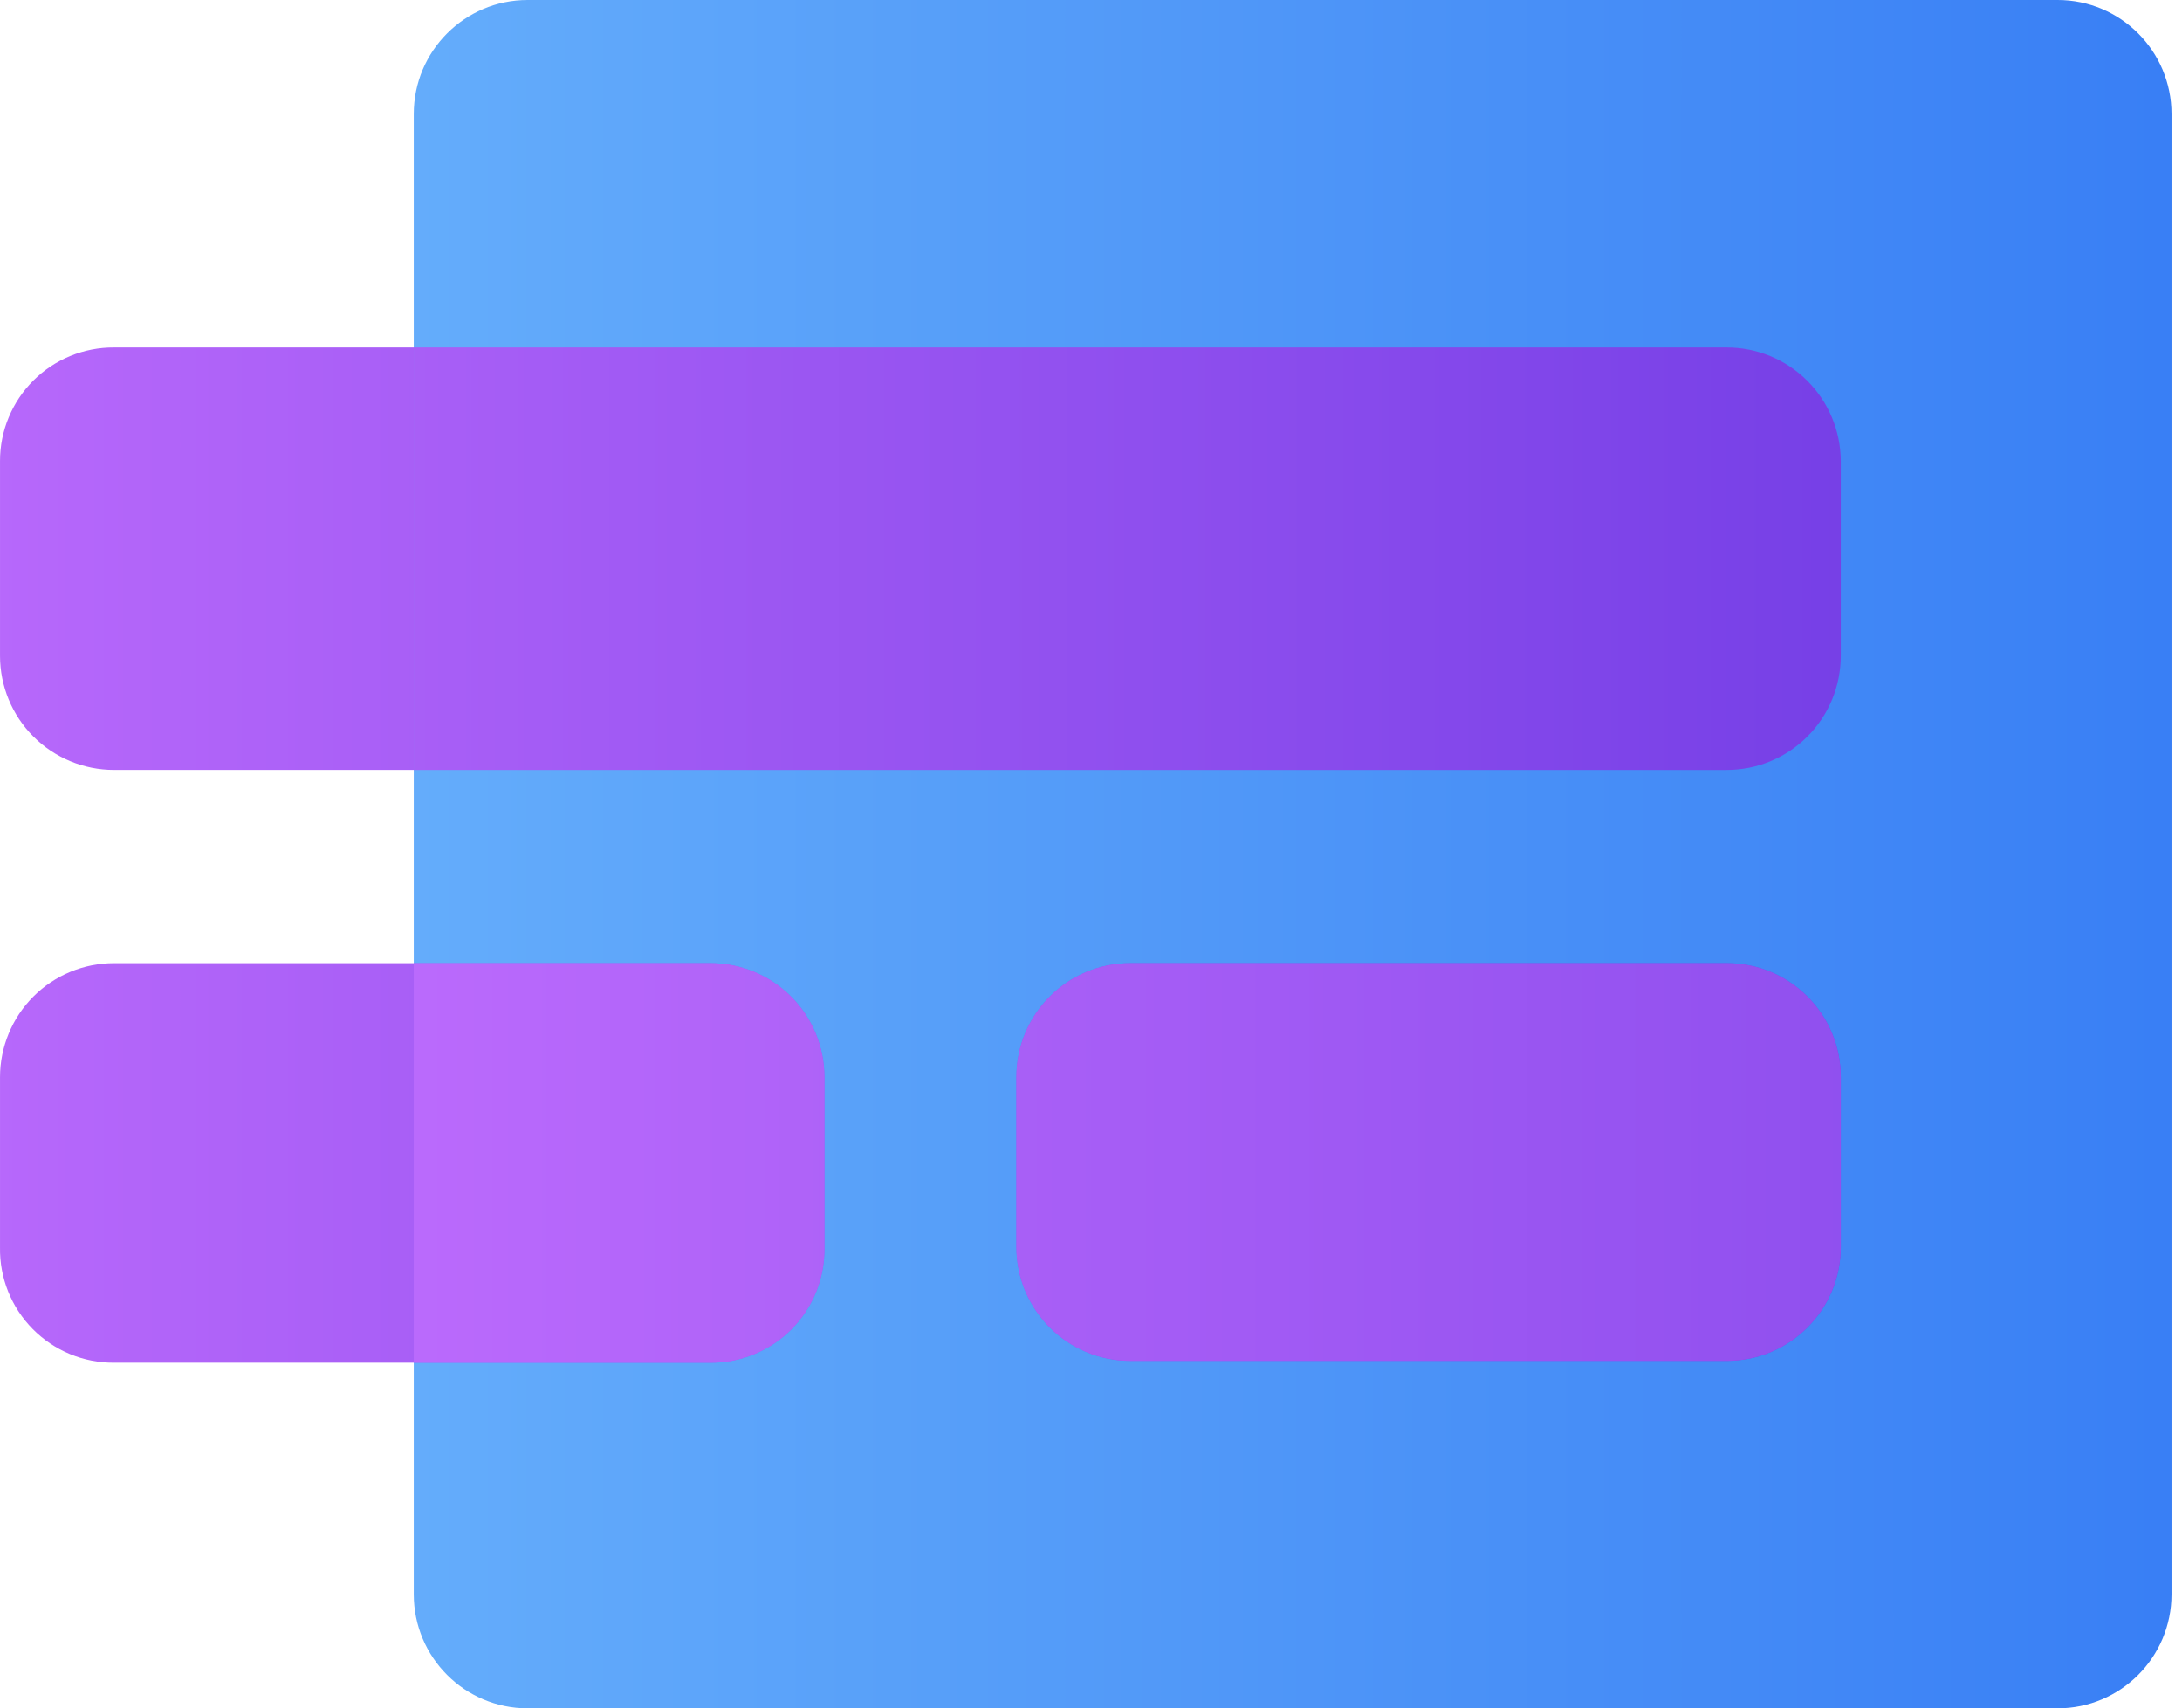 <svg viewBox="0 0 129 101" fill="none" xmlns="http://www.w3.org/2000/svg">
<path d="M121.643 0H31.198C27.477 0 24.461 3.017 24.461 6.738V94.262C24.461 97.983 27.477 101 31.198 101H121.643C125.364 101 128.38 97.983 128.38 94.262V6.738C128.38 3.017 125.364 0 121.643 0Z" fill="url(#paint0_linear_663_2)"/>
<path d="M6.739 20.544C5.855 20.539 4.98 20.709 4.163 21.044C3.346 21.378 2.603 21.871 1.977 22.494C1.35 23.117 0.854 23.857 0.515 24.673C0.175 25.488 0.001 26.363 0.001 27.246L0.001 38.781C0.001 40.568 0.711 42.282 1.974 43.546C3.238 44.809 4.952 45.519 6.739 45.519H24.461V20.544H6.739Z" fill="url(#paint1_linear_663_2)" style="mix-blend-mode:multiply"/>
<path d="M6.738 56.945C4.952 56.945 3.238 57.655 1.974 58.919C0.711 60.183 0.001 61.896 0.001 63.684V73.754C-0.014 74.647 0.15 75.533 0.482 76.361C0.815 77.189 1.31 77.943 1.937 78.577C2.565 79.212 3.313 79.715 4.137 80.056C4.962 80.397 5.846 80.571 6.738 80.566H24.461V56.945H6.738Z" fill="url(#paint2_linear_663_2)" style="mix-blend-mode:multiply"/>
<g style="mix-blend-mode:multiply">
<path style="mix-blend-mode:multiply" d="M108.827 38.782V27.246C108.817 25.465 108.103 23.761 106.84 22.505C105.578 21.249 103.87 20.544 102.089 20.544H24.461V45.52H102.089C103.876 45.52 105.59 44.81 106.853 43.546C108.117 42.282 108.827 40.569 108.827 38.782Z" fill="url(#paint3_linear_663_2)"/>
<path d="M48.738 73.754V63.684C48.738 61.896 48.028 60.183 46.765 58.919C45.501 57.655 43.787 56.945 42.001 56.945H24.461V80.566H42.001C42.893 80.571 43.777 80.397 44.602 80.056C45.426 79.715 46.174 79.212 46.802 78.577C47.429 77.943 47.924 77.189 48.257 76.361C48.589 75.533 48.753 74.647 48.738 73.754Z" fill="url(#paint4_linear_663_2)"/>
<path d="M102.09 56.945H66.827C63.106 56.945 60.09 59.962 60.09 63.684V73.718C60.09 77.439 63.106 80.456 66.827 80.456H102.09C105.811 80.456 108.827 77.439 108.827 73.718V63.684C108.827 59.962 105.811 56.945 102.09 56.945Z" fill="url(#paint5_linear_663_2)"/>
<path style="mix-blend-mode:multiply" d="M48.738 73.754V63.684C48.738 61.896 48.028 60.183 46.765 58.919C45.501 57.655 43.787 56.945 42.001 56.945H24.461V80.566H42.001C42.893 80.571 43.777 80.397 44.602 80.056C45.426 79.715 46.174 79.212 46.802 78.577C47.429 77.943 47.924 77.189 48.257 76.361C48.589 75.533 48.753 74.647 48.738 73.754Z" fill="url(#paint6_linear_663_2)"/>
<path style="mix-blend-mode:multiply" d="M102.09 56.945H66.827C63.106 56.945 60.09 59.962 60.09 63.684V73.718C60.09 77.439 63.106 80.456 66.827 80.456H102.09C105.811 80.456 108.827 77.439 108.827 73.718V63.684C108.827 59.962 105.811 56.945 102.09 56.945Z" fill="url(#paint7_linear_663_2)"/>
</g>
<defs>
<linearGradient id="paint0_linear_663_2" x1="4.907" y1="50.5" x2="175.69" y2="50.5" gradientUnits="userSpaceOnUse">
<stop stop-color="#6CB5FC"/>
<stop offset="1" stop-color="#256AF2"/>
</linearGradient>
<linearGradient id="paint1_linear_663_2" x1="-22.335" y1="33.032" x2="121.46" y2="33.032" gradientUnits="userSpaceOnUse">
<stop stop-color="#C470FF"/>
<stop offset="1" stop-color="#6F3BE4"/>
</linearGradient>
<linearGradient id="paint2_linear_663_2" x1="-22.335" y1="68.701" x2="121.46" y2="68.701" gradientUnits="userSpaceOnUse">
<stop stop-color="#C470FF"/>
<stop offset="1" stop-color="#6F3BE4"/>
</linearGradient>
<linearGradient id="paint3_linear_663_2" x1="-22.336" y1="33.032" x2="121.46" y2="33.032" gradientUnits="userSpaceOnUse">
<stop stop-color="#C470FF"/>
<stop offset="1" stop-color="#6F3BE4"/>
</linearGradient>
<linearGradient id="paint4_linear_663_2" x1="-22.336" y1="68.701" x2="121.46" y2="68.701" gradientUnits="userSpaceOnUse">
<stop stop-color="#C470FF"/>
<stop offset="1" stop-color="#6F3BE4"/>
</linearGradient>
<linearGradient id="paint5_linear_663_2" x1="-22.335" y1="68.701" x2="121.46" y2="68.701" gradientUnits="userSpaceOnUse">
<stop stop-color="#C470FF"/>
<stop offset="1" stop-color="#6F3BE4"/>
</linearGradient>
<linearGradient id="paint6_linear_663_2" x1="4.907" y1="68.701" x2="175.69" y2="68.701" gradientUnits="userSpaceOnUse">
<stop stop-color="#C470FF"/>
<stop offset="1" stop-color="#6F3BE4"/>
</linearGradient>
<linearGradient id="paint7_linear_663_2" x1="4.908" y1="68.701" x2="175.69" y2="68.701" gradientUnits="userSpaceOnUse">
<stop stop-color="#C470FF"/>
<stop offset="1" stop-color="#6F3BE4"/>
</linearGradient>
</defs>
</svg>
